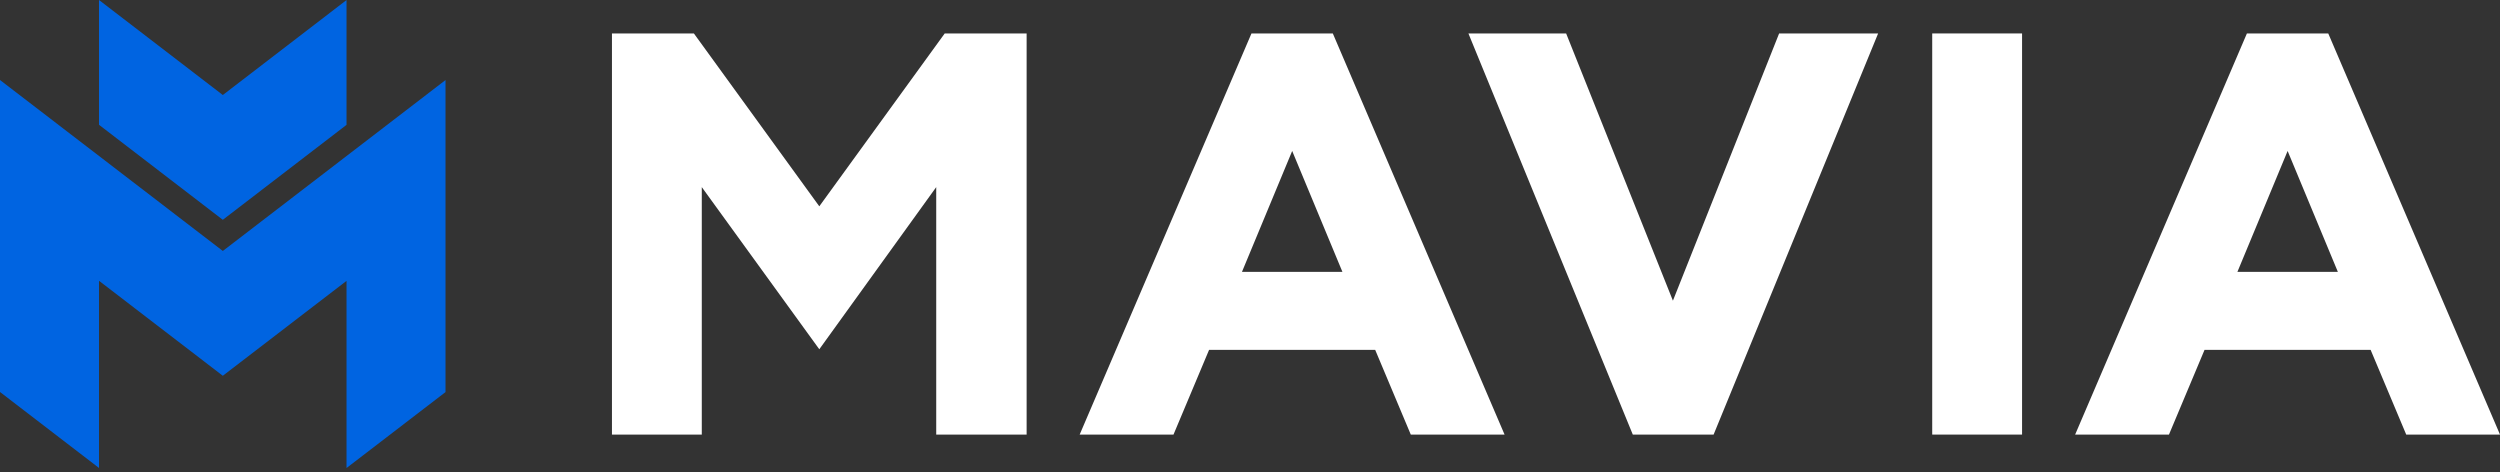 <svg width="143" height="27" viewBox="0 0 143 27" fill="none" xmlns="http://www.w3.org/2000/svg">
<rect x="0" y="0" width="143" height="27" fill="#333333" stroke="none"/>
<g clip-path="url(#clip0_6_58)">
<path d="M19.821 0.003V7.142L12.745 12.573L5.663 7.138V0L12.745 5.435L19.821 0.003Z" fill="#0064E1"/>
<path d="M25.484 4.579V22.427L19.821 26.771V16.066L12.745 21.494L5.663 16.061V26.768L0 22.422V4.576L12.745 14.355L25.484 4.579Z" fill="#0064E1"/>
<path d="M40.142 10.703V24.858H35.004V1.913H39.69L46.864 11.801L54.038 1.913H58.723V24.858H53.552V10.703L46.864 19.978L40.142 10.703Z" fill="white"/>
<path d="M71.584 1.913H76.237L86.061 24.858H80.697L78.66 20.011H69.16L67.124 24.858H61.757L71.584 1.913ZM76.786 15.55L73.913 8.635L71.041 15.55H76.786Z" fill="white"/>
<path d="M83.993 1.913H89.583L95.691 17.199L101.766 1.913H107.429L98.018 24.858H93.396L83.993 1.913Z" fill="white"/>
<path d="M110.523 1.913H115.662V24.858H110.523V1.913Z" fill="white"/>
<path d="M128.523 1.913H133.176L143 24.858H137.636L135.599 20.011H126.1L124.065 24.858H118.698L128.523 1.913ZM133.725 15.55L130.852 8.635L127.98 15.55H133.725Z" fill="white"/>
</g>
<defs>
<clipPath id="clip0_6_58">
<rect width="143" height="26.771" fill="white"/>
</clipPath>
</defs>
</svg>
